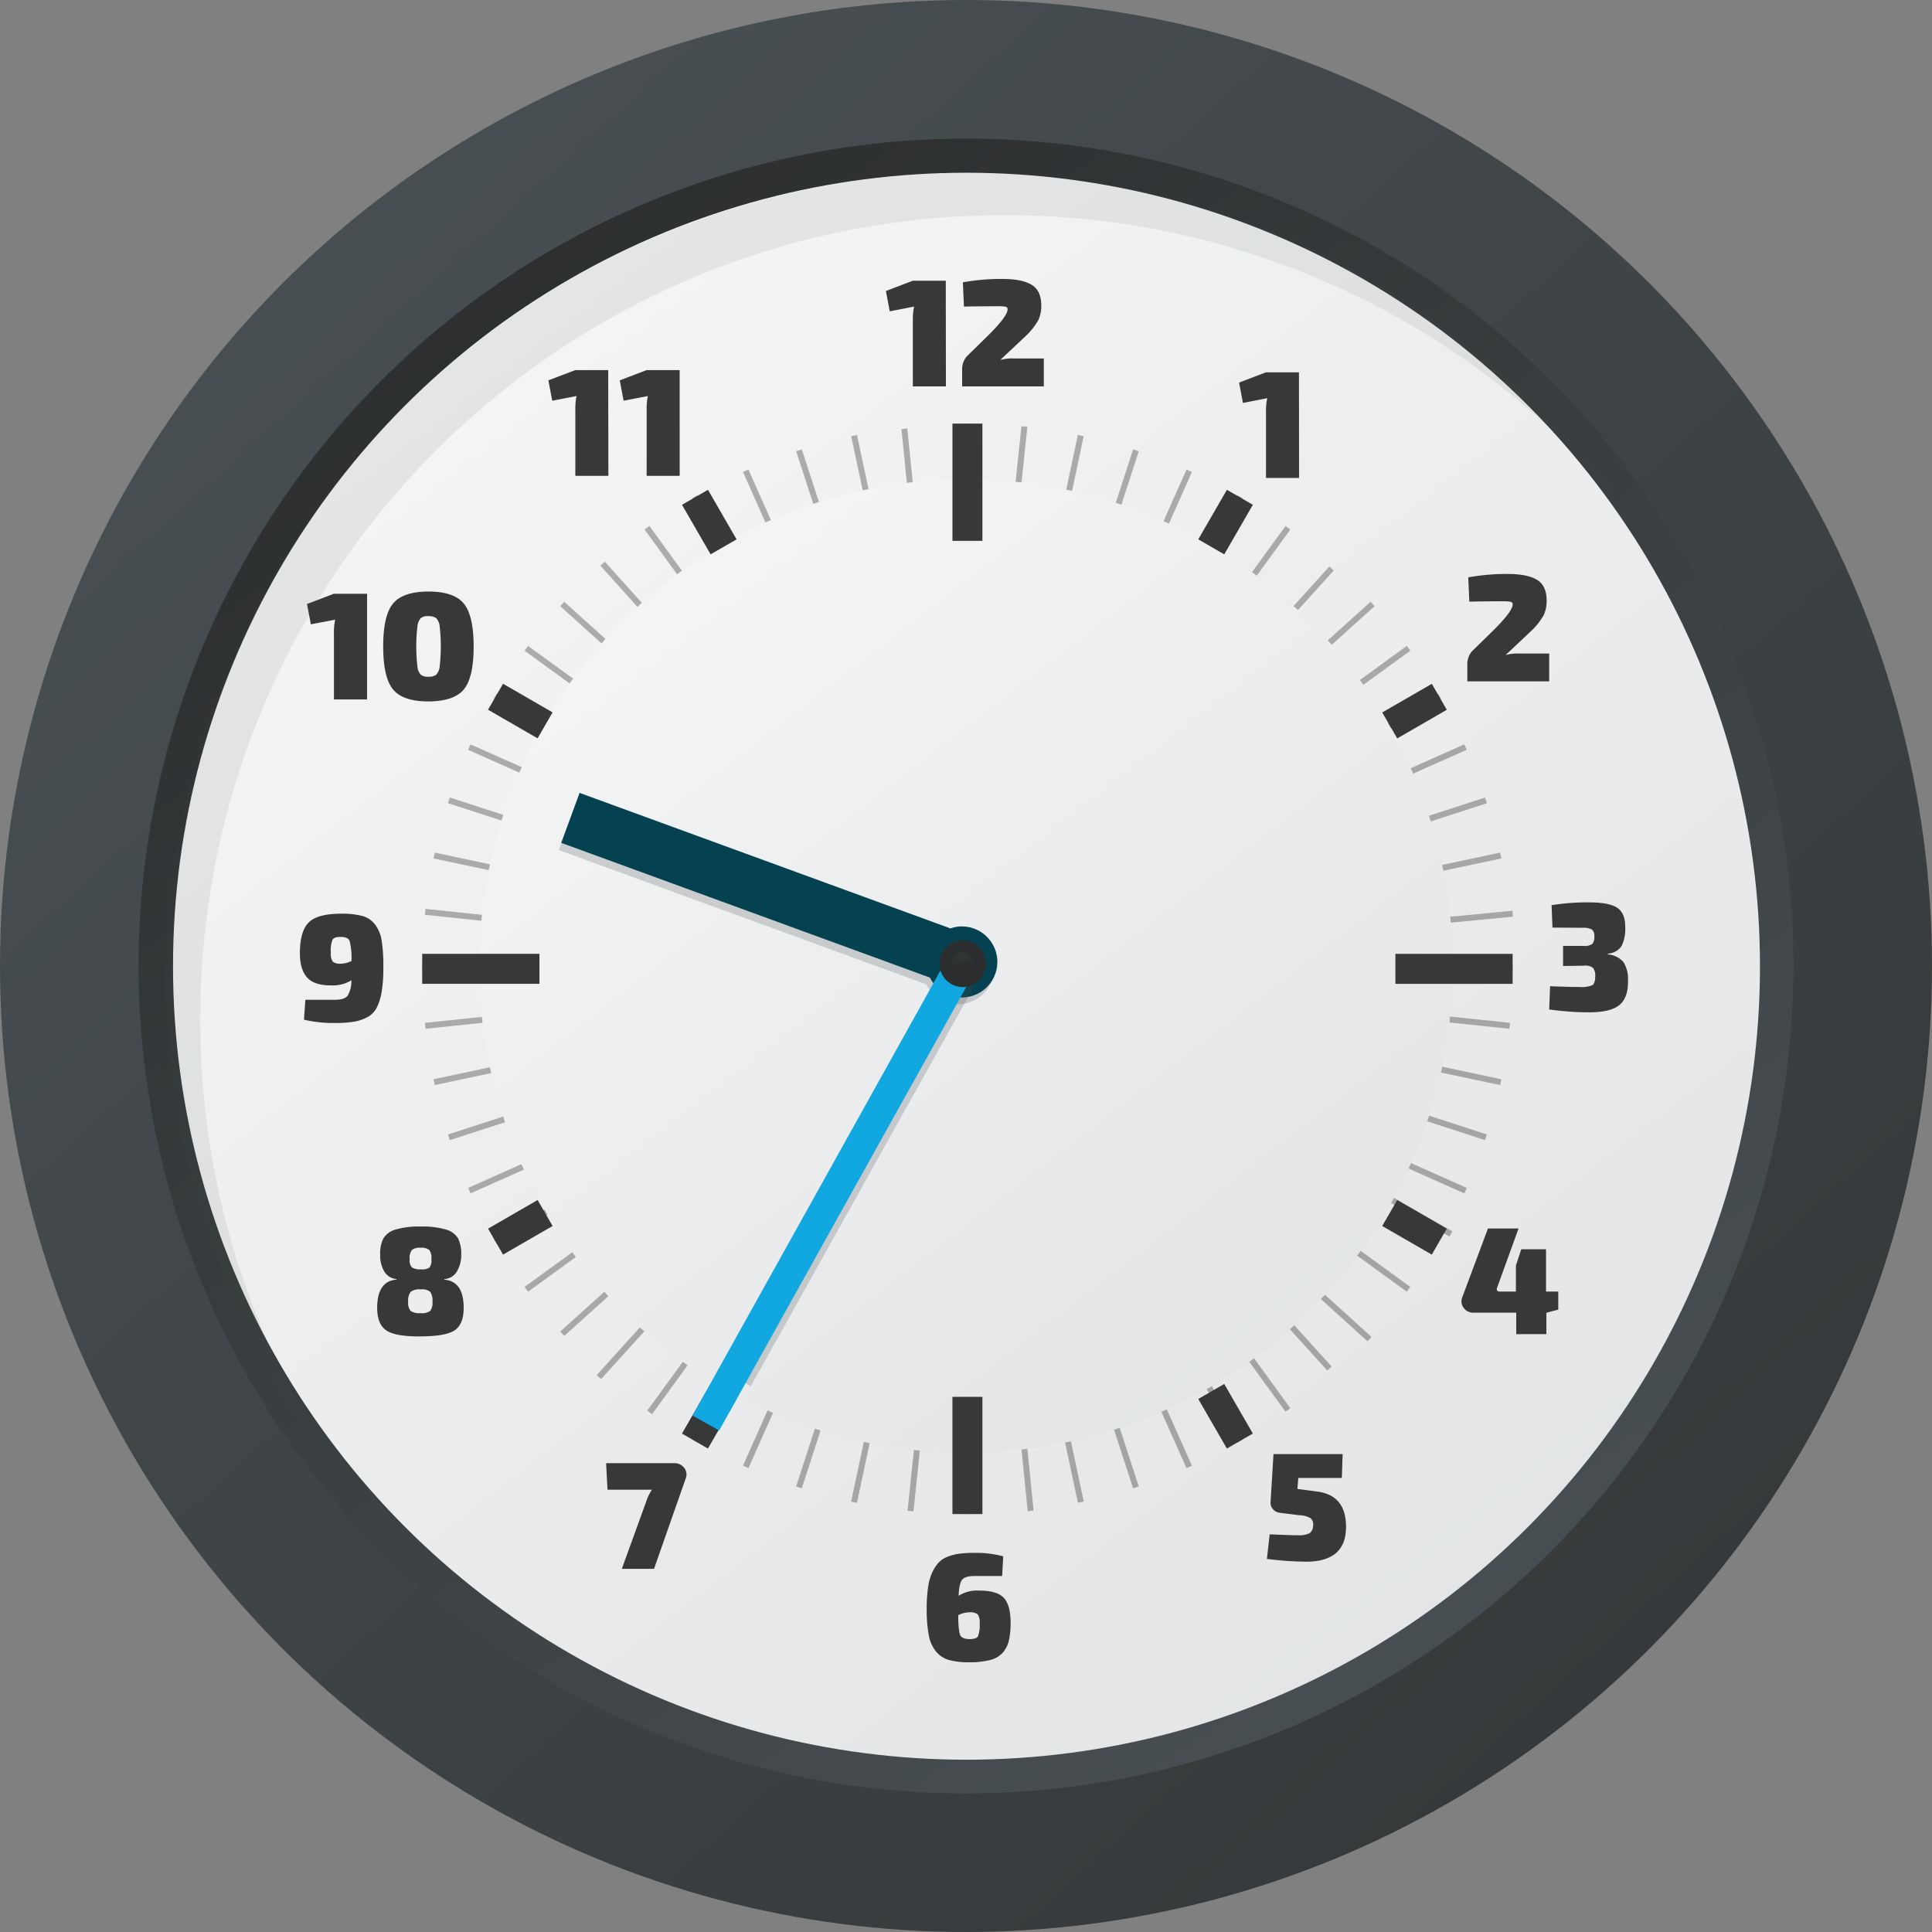 <svg xmlns="http://www.w3.org/2000/svg" xmlns:xlink="http://www.w3.org/1999/xlink" width="381mm" height="381mm" viewBox="0 0 1080 1080"><rect x="0" y="0" width="1080" height="1080" fill="#808080" stroke="none"/><defs><style>.cls-1{fill:#2b2d2e;}.cls-2{fill:url(#Безымянный_градиент_7);}.cls-3{fill:url(#Безымянный_градиент_5);}.cls-4{fill:url(#Безымянный_градиент_7-2);}.cls-5{fill:url(#Безымянный_градиент_5-2);}.cls-6{opacity:0.29;}.cls-7{fill:#010101;}.cls-8{fill:url(#Безымянный_градиент_5-3);}.cls-11,.cls-9{fill:#484f52;isolation:isolate;}.cls-9{opacity:0.09;}.cls-10{fill:#373838;}.cls-11{opacity:0.22;}.cls-12{fill:#054251;}.cls-13{fill:none;}.cls-14{fill:#11a8e1;}.cls-15{fill:url(#Безымянный_градиент_7-3);}.cls-16{fill:url(#Безымянный_градиент_7-4);}</style><linearGradient id="Безымянный_градиент_7" x1="153.27" y1="1360.68" x2="1317.98" y2="77.21" gradientTransform="matrix(1, 0, 0, -1, 0, 1474.52)" gradientUnits="userSpaceOnUse"><stop offset="0" stop-color="#484f52"/><stop offset="1" stop-color="#2b2d2e"/></linearGradient><linearGradient id="Безымянный_градиент_5" x1="316.36" y1="1252.89" x2="752.09" y2="632.6" gradientTransform="matrix(1, 0, 0, -1, 0, 1474.52)" gradientUnits="userSpaceOnUse"><stop offset="0" stop-color="#d8dbdd"/><stop offset="1" stop-color="#fdfdfd"/></linearGradient><linearGradient id="Безымянный_градиент_7-2" x1="815.12" y1="539.59" x2="242.85" y2="1361.08" xlink:href="#Безымянный_градиент_7"/><linearGradient id="Безымянный_градиент_5-2" x1="1168.91" y1="120.03" x2="-37.75" y2="1683.2" xlink:href="#Безымянный_градиент_5"/><linearGradient id="Безымянный_градиент_5-3" x1="925.65" y1="434.96" x2="185.42" y2="1393.85" xlink:href="#Безымянный_градиент_5"/><linearGradient id="Безымянный_градиент_7-3" x1="-7965.65" y1="4602.54" x2="-7955.58" y2="4542.27" gradientTransform="matrix(1, 0.02, 0.02, -1, 8399.29, 5227.88)" xlink:href="#Безымянный_градиент_7"/><linearGradient id="Безымянный_градиент_7-4" x1="-7958.12" y1="4557.41" x2="-7953.23" y2="4528.21" gradientTransform="matrix(1, 0.02, 0.02, -1, 8399.29, 5227.88)" xlink:href="#Безымянный_градиент_7"/></defs><g id="Слой_2" data-name="Слой 2"><g id="Слой_1-2" data-name="Слой 1"><g id="Layer_2" data-name="Layer 2"><g id="Layer_1-2" data-name="Layer 1-2"><g id="Layer_2-2" data-name="Layer 2-2"><g id="Layer_1-2-2" data-name="Layer 1-2-2"><g id="Layer_2-2-2" data-name="Layer 2-2-2"><g id="Layer_1-2-2-2" data-name="Layer 1-2-2-2"><g id="Layer_2-2-2-2" data-name="Layer 2-2-2-2"><g id="Layer_1-2-2-2-2" data-name="Layer 1-2-2-2-2"><circle class="cls-1" cx="540" cy="551.9" r="521.32"/><circle class="cls-2" cx="540" cy="540" r="540"/><circle class="cls-3" cx="540" cy="540" r="346.62"/><circle class="cls-4" cx="540" cy="540" r="462.54"/><circle class="cls-5" cx="540.28" cy="540.13" r="443.56"/><g class="cls-6"><rect class="cls-7" x="539.14" y="236.8" width="3.33" height="65.53"/><rect class="cls-7" x="539.14" y="780.84" width="3.33" height="65.53"/><rect class="cls-7" x="507.17" y="239.52" width="3.3" height="65.21" transform="translate(-24.78 52.53) rotate(-5.77)"/><rect class="cls-7" x="571.22" y="779.52" width="3.3" height="65.21" transform="translate(-78.75 61.71) rotate(-5.77)"/><rect class="cls-7" x="482.59" y="242.76" width="3.33" height="65.53" transform="translate(-46.7 106.7) rotate(-12)"/><rect class="cls-7" x="595.7" y="774.88" width="3.33" height="65.53" transform="translate(-154.86 141.85) rotate(-12)"/><rect class="cls-7" x="455.1" y="250.12" width="3.33" height="65.53" transform="translate(-65.06 154.99) rotate(-18)"/><rect class="cls-7" x="623.19" y="767.54" width="3.33" height="65.53" transform="translate(-216.72 232.26) rotate(-18)"/><rect class="cls-7" x="428.51" y="260.32" width="3.33" height="65.53" transform="translate(-82.02 200.3) rotate(-24)"/><rect class="cls-7" x="649.78" y="757.33" width="3.33" height="65.53" transform="translate(-265.04 333.27) rotate(-24)"/><rect class="cls-7" x="403.15" y="273.25" width="3.33" height="65.53" transform="translate(-98.77 243.4) rotate(-30)"/><rect class="cls-7" x="675.15" y="744.39" width="3.33" height="65.53" transform="translate(-297.9 442.53) rotate(-30)"/><rect class="cls-7" x="379.24" y="288.72" width="3.33" height="65.53" transform="translate(-116.22 285.29) rotate(-36)"/><rect class="cls-7" x="699.03" y="728.91" width="3.33" height="65.53" transform="translate(-313.88 557.32) rotate(-36)"/><rect class="cls-7" x="357.11" y="306.68" width="3.33" height="65.53" transform="translate(-134.98 327.26) rotate(-42)"/><rect class="cls-7" x="721.19" y="710.99" width="3.33" height="65.53" transform="matrix(0.74, -0.67, 0.67, 0.74, -312, 674.72)"/><rect class="cls-7" x="336.98" y="326.81" width="3.33" height="65.53" transform="translate(-155.17 370.63) rotate(-48)"/><rect class="cls-7" x="739.66" y="693.9" width="3.33" height="65.43" transform="translate(-294.88 788.43) rotate(-47.84)"/><rect class="cls-7" x="319.08" y="348.92" width="3.33" height="65.53" transform="translate(-176.58 416.82) rotate(-54)"/><rect class="cls-7" x="759.22" y="668.7" width="3.33" height="65.53" transform="translate(-253.86 904.72) rotate(-54)"/><rect class="cls-7" x="303.56" y="372.81" width="3.33" height="65.53" transform="translate(-198.63 467.12) rotate(-60)"/><rect class="cls-7" x="777.44" y="641.71" width="3.33" height="65.75" transform="matrix(0.5, -0.87, 0.87, 0.5, -194.01, 1013.88)"/><rect class="cls-7" x="290.62" y="398.2" width="3.33" height="65.53" transform="translate(-220.3 522.69) rotate(-66)"/><rect class="cls-7" x="787.65" y="619.48" width="3.33" height="65.53" transform="translate(-127.58 1108.03) rotate(-66)"/><rect class="cls-7" x="280.43" y="424.76" width="3.33" height="65.53" transform="translate(-240.21 584.43) rotate(-72)"/><rect class="cls-7" x="797.85" y="592.86" width="3.33" height="65.53" transform="translate(-42.56 1192.68) rotate(-72)"/><rect class="cls-7" x="273.08" y="452.28" width="3.33" height="65.53" transform="translate(-256.82 652.94) rotate(-78)"/><rect class="cls-7" x="805.22" y="565.38" width="3.33" height="65.53" transform="translate(54.05 1263.03) rotate(-78)"/><rect class="cls-7" x="268.61" y="480.38" width="3.33" height="65.53" transform="translate(-268.31 728.31) rotate(-84)"/><rect class="cls-7" x="809.69" y="537.24" width="3.33" height="65.53" transform="translate(159.66 1317.34) rotate(-84)"/><rect class="cls-7" x="236.02" y="539.94" width="65.53" height="3.33"/><rect class="cls-7" x="780.04" y="539.94" width="65.53" height="3.33"/><rect class="cls-7" x="237.51" y="568.35" width="65.53" height="3.33" transform="translate(-58.1 31.37) rotate(-6)"/><polygon class="cls-7" points="772.76 516.11 845.42 509.11 845.75 512.42 773.11 519.41 772.76 516.11"/><rect class="cls-7" x="241.97" y="596.45" width="65.53" height="3.33" transform="translate(-118.35 70.19) rotate(-12)"/><rect class="cls-7" x="774.13" y="483.38" width="65.53" height="3.33" transform="translate(-83.21 178.36) rotate(-12)"/><rect class="cls-7" x="249.34" y="623.97" width="65.53" height="3.33" transform="translate(-179.52 117.8) rotate(-18)"/><rect class="cls-7" x="766.74" y="455.88" width="65.53" height="3.33" transform="translate(-102.26 269.45) rotate(-18)"/><rect class="cls-7" x="259.54" y="650.57" width="65.53" height="3.33" transform="translate(-240.02 175.28) rotate(-24)"/><rect class="cls-7" x="756.53" y="429.28" width="65.53" height="3.33" transform="translate(-107.04 358.29) rotate(-24)"/><rect class="cls-7" x="272.46" y="675.96" width="65.53" height="3.33" transform="translate(-297.92 243.4) rotate(-30)"/><rect class="cls-7" x="743.62" y="403.93" width="65.53" height="3.33" transform="translate(-98.78 442.53) rotate(-30)"/><rect class="cls-7" x="287.97" y="699.81" width="65.53" height="3.33" transform="translate(-351.06 322.49) rotate(-36)"/><rect class="cls-7" x="728.11" y="380.01" width="65.53" height="3.33" transform="translate(-79.03 520.12) rotate(-36)"/><rect class="cls-7" x="305.89" y="721.97" width="65.53" height="3.33" transform="translate(-397.22 412.47) rotate(-42)"/><rect class="cls-7" x="710.18" y="357.89" width="65.53" height="3.33" transform="translate(-49.76 589.48) rotate(-42)"/><rect class="cls-7" x="324.04" y="743.86" width="65.42" height="3.32" transform="translate(-435.34 509.6) rotate(-47.84)"/><rect class="cls-7" x="689.68" y="340.35" width="65.42" height="3.32" transform="translate(-15.99 647.97) rotate(-47.84)"/><rect class="cls-7" x="348.14" y="760" width="65.53" height="3.33" transform="matrix(0.59, -0.81, 0.81, 0.59, -459.18, 622.13)"/><rect class="cls-7" x="667.92" y="319.88" width="65.53" height="3.33" transform="translate(28.7 699.41) rotate(-54)"/><rect class="cls-7" x="372.01" y="775.49" width="65.53" height="3.33" transform="translate(-470.64 739.12) rotate(-60)"/><rect class="cls-7" x="644.05" y="304.35" width="65.53" height="3.33" transform="translate(73.39 739.15) rotate(-60)"/><rect class="cls-7" x="397.4" y="788.41" width="65.53" height="3.33" transform="translate(-466.56 861.7) rotate(-66)"/><rect class="cls-7" x="618.68" y="291.44" width="65.53" height="3.33" transform="translate(118.72 769.01) rotate(-66)"/><rect class="cls-7" x="423.98" y="798.64" width="65.53" height="3.33" transform="translate(-445.53 987.39) rotate(-72)"/><rect class="cls-7" x="592.11" y="281.21" width="65.53" height="3.33" transform="translate(162.75 789.76) rotate(-72)"/><rect class="cls-7" x="451.46" y="806.03" width="65.53" height="3.33" transform="translate(-406.49 1113.41) rotate(-78)"/><rect class="cls-7" x="564.58" y="273.85" width="65.53" height="3.33" transform="translate(203.66 802.53) rotate(-78)"/><rect class="cls-7" x="479.62" y="810.46" width="65.53" height="3.33" transform="translate(-348.84 1236.81) rotate(-84)"/><rect class="cls-7" x="536.46" y="269.37" width="65.53" height="3.33" transform="translate(240.17 808.81) rotate(-84)"/></g><circle class="cls-8" cx="540" cy="540" r="272.1"/><path class="cls-9" d="M111.93,569.94c0-248.4,201.31-449.65,449.65-449.65a448.54,448.54,0,0,1,341.8,157.49A449,449,0,0,0,542.66,96.6C294.28,96.6,92.88,297.91,92.88,546.24a447.81,447.81,0,0,0,108,292.16A447.64,447.64,0,0,1,111.93,569.94Z"/><rect class="cls-10" x="532.42" y="236.8" width="16.76" height="65.53"/><rect class="cls-10" x="532.42" y="780.84" width="16.76" height="65.53"/><rect class="cls-10" x="780.04" y="533.22" width="65.53" height="16.76"/><rect class="cls-10" x="236.02" y="533.2" width="65.53" height="16.76"/><rect class="cls-10" x="676.71" y="775.7" width="16.76" height="31.99" transform="translate(-304.06 448.61) rotate(-30)"/><rect class="cls-10" x="388.12" y="275.85" width="16.76" height="31.99" transform="translate(-92.8 237.35) rotate(-30)"/><rect class="cls-10" x="274.87" y="677.7" width="31.99" height="16.76" transform="translate(-304.07 237.35) rotate(-30)"/><rect class="cls-10" x="774.73" y="389.14" width="31.99" height="16.76" transform="translate(-92.82 448.62) rotate(-30)"/><rect class="cls-10" x="782.33" y="670.08" width="16.76" height="31.99" transform="translate(-198.8 1027.82) rotate(-60)"/><rect class="cls-10" x="282.47" y="381.49" width="16.76" height="31.99" transform="translate(-198.8 450.62) rotate(-60)"/><rect class="cls-10" x="380.48" y="783.33" width="31.99" height="16.76" transform="translate(-487.4 739.21) rotate(-60)"/><rect class="cls-10" x="669.11" y="283.46" width="31.99" height="16.76" transform="translate(89.81 739.24) rotate(-60)"/><path class="cls-11" d="M532.18,521.94a21.76,21.76,0,0,0-3,.78l-206.6-75.6L312.38,475.2l205.48,75.06A19.83,19.83,0,1,0,532.29,522Z"/><path class="cls-12" d="M534.28,518.21a18.46,18.46,0,0,0-3,.77L324,443.23l-10.26,27.93,206.11,75.32a19.85,19.85,0,1,0,14.38-28.3Z"/><circle class="cls-13" cx="539.98" cy="538.75" r="236.37"/><path class="cls-10" d="M528.77,216H510.28V179a36.08,36.08,0,0,1,.69-7.62l-13.59,2.65-2.16-11.36,15-5.74H528.7Z"/><path class="cls-10" d="M538.86,171.4l-.61-13.59a122,122,0,0,1,22.08-1.88q10.8,0,16.24,3.2t5.51,11.51a18.74,18.74,0,0,1-1.67,8.34,38,38,0,0,1-7.3,9.11l-14,13.16a24.38,24.38,0,0,1,7.88-.85H583.5V216H537.84v-9.27a11.11,11.11,0,0,1,2.57-7.49l12.31-12.05q10.53-10.53,10.52-14.2a1.4,1.4,0,0,0-1.06-1.51,19.15,19.15,0,0,0-4.14-.28Q547.26,171.19,538.86,171.4Z"/><path class="cls-10" d="M726.19,267.19H707.7v-37a34.63,34.63,0,0,1,.69-7.6l-13.58,2.66-2.16-11.39,15-5.72h18.47Z"/><path class="cls-10" d="M821.36,336.33l-.6-13.58a120.94,120.94,0,0,1,22.07-1.9q10.8,0,16.25,3.21t5.5,11.52a18.86,18.86,0,0,1-1.66,8.34,38.59,38.59,0,0,1-7.3,9.09l-14,13.17a24.34,24.34,0,0,1,7.88-.84H866v15.55H820.24v-9.22a11.12,11.12,0,0,1,2.5-7.49l12.32-12.06q10.53-10.51,10.52-14.19a1.37,1.37,0,0,0-1.06-1.51,20.61,20.61,0,0,0-4.15-.3Q829.73,336.12,821.36,336.33Z"/><path class="cls-10" d="M867.84,518.53,867.35,506A128,128,0,0,1,888,504.42q11.44,0,16,3c3,2,4.53,5.59,4.51,10.8a21.67,21.67,0,0,1-2,10.54,9.8,9.8,0,0,1-7.71,4.32v.45a12.72,12.72,0,0,1,8.75,4.32,17.73,17.73,0,0,1,2.5,10.5q.15,9.49-4.88,13.54t-17.11,4A162.73,162.73,0,0,1,866,564.3l.52-13c6.59.28,12.07.43,16.41.43a15.84,15.84,0,0,0,7.15-1c1.11-.7,1.67-2.36,1.65-5a6.51,6.51,0,0,0-1.32-4.76,7.48,7.48,0,0,0-5.25-1.14l-11.38.17V528.77h11.38a7.32,7.32,0,0,0,5-1.15,6.17,6.17,0,0,0,1.08-4.14,4.46,4.46,0,0,0-1.34-3.85,10,10,0,0,0-5.29-1Z"/><path class="cls-10" d="M169.93,570l.77-11.12h16.77c3.34,0,5.59-.76,6.8-2.16a16.27,16.27,0,0,0,2.16-8.75A19.79,19.79,0,0,1,185,550.84q-9.58,0-13.48-4.58t-3.88-13.39q0-12.14,4.83-17.11t18.19-5a45.55,45.55,0,0,1,11.8,1.25,13.28,13.28,0,0,1,7.14,4.75,19.73,19.73,0,0,1,3.76,9.07,94,94,0,0,1,.93,15,80.88,80.88,0,0,1-.93,13.55,31.17,31.17,0,0,1-2.78,8.94,12.64,12.64,0,0,1-5.36,5.35,24,24,0,0,1-7.52,2.49,61.21,61.21,0,0,1-10.3.69A70.2,70.2,0,0,1,169.93,570Zm15-37.54a8.13,8.13,0,0,0,1.08,5.14,6.69,6.69,0,0,0,4.58,1.1,13,13,0,0,0,5.89-1.53,37.78,37.78,0,0,0-1.08-11.26c-.67-1.51-2.33-2.16-5-2.16s-4,.57-4.58,1.67a17.65,17.65,0,0,0-.9,7.1Z"/><path class="cls-10" d="M205.2,391H186.67v-37a34.78,34.78,0,0,1,.69-7.61L173.77,349l-2.16-11.36,15-5.73h18.6Z"/><path class="cls-10" d="M239.46,330.67q14.19,0,19.74,6.64t5.57,24.08q0,17.49-5.57,24.08t-19.74,6.63q-14.13,0-19.68-6.63t-5.57-24.08q0-17.49,5.57-24.08T239.46,330.67Zm0,13.74a6.48,6.48,0,0,0-4.19,1.08,8.33,8.33,0,0,0-1.93,4.62,98.35,98.35,0,0,0,0,22.49,7.76,7.76,0,0,0,1.93,4.62,6.48,6.48,0,0,0,4.19,1.08,6.86,6.86,0,0,0,4.32-1.08,7.71,7.71,0,0,0,2-4.62,99.5,99.5,0,0,0,0-22.49,7.88,7.88,0,0,0-2-4.62,7.24,7.24,0,0,0-4.32-1.06Z"/><path class="cls-10" d="M340.09,266H321.62V229a35.24,35.24,0,0,1,.67-7.6L308.71,224l-2.16-11.38,15-5.72H340Z"/><path class="cls-10" d="M379.94,266H361.48V229a32.9,32.9,0,0,1,.69-7.6L348.6,224l-2.16-11.38,15-5.72h18.49Z"/><path class="cls-10" d="M871.08,722v10.09l-6.48,1.7h-.17v12H847.58v-12H823.82a6.46,6.46,0,0,1-5.63-2.7,6.08,6.08,0,0,1-.69-6.11l14.27-38.23h17.11l-12,33.09a1.65,1.65,0,0,0,0,1.53,1.56,1.56,0,0,0,1.39.61h9.13V707.42l3-9.07h13.84V722Z"/><path class="cls-10" d="M750.1,826.18H725.76l-.5,6.15,10.93,1.45q16.27,2,16.25,19.77,0,19.44-22.32,19.44a191.09,191.09,0,0,1-21.9-1.54l1.53-13.76q11.63.52,15.49.52a14,14,0,0,0,6.76-1.1,5,5,0,0,0,2-4.19,4.3,4.3,0,0,0-1.53-4.32,13.62,13.62,0,0,0-6.35-1.6l-10.8-1.36a5.86,5.86,0,0,1-3.74-2,5.3,5.3,0,0,1-1.34-3.84l1.65-26.94h38.64Z"/><path class="cls-10" d="M338.82,817.93h37.91a6.81,6.81,0,0,1,5.76,2.61,6,6,0,0,1,.8,6L365.6,877h-18l13.58-37.48a27.86,27.86,0,0,1,3.24-6.76H339.6Z"/><path class="cls-10" d="M560.22,881H544.77c-3.47,0-5.79.69-6.91,2.05s-1.81,4.32-2,9a19.4,19.4,0,0,1,11.47-2.91q10.11,0,13.85,4.12c2.5,2.75,3.75,7.35,3.75,13.85a42.93,42.93,0,0,1-1,10.11,15.61,15.61,0,0,1-3.5,6.76,14,14,0,0,1-7.06,4,46.4,46.4,0,0,1-11.56,1.25,42.08,42.08,0,0,1-11.23-1.25,14.83,14.83,0,0,1-7.28-4.71,19.61,19.61,0,0,1-4.1-9.16,78.47,78.47,0,0,1-1.17-15,83.56,83.56,0,0,1,.74-11.62,30.07,30.07,0,0,1,2.31-8.38,21.14,21.14,0,0,1,3.63-5.62,14.06,14.06,0,0,1,5.22-3.37,29,29,0,0,1,6.48-1.62,68.32,68.32,0,0,1,8.21-.43,59.62,59.62,0,0,1,16.18,1.9ZM542,916.27c2.55,0,4.15-.52,4.73-1.62a17.37,17.37,0,0,0,.91-7.08,8.1,8.1,0,0,0-1.08-5.14,7.1,7.1,0,0,0-4.84-1.13,13.58,13.58,0,0,0-6.05,1.58c0,6,.43,9.78,1.12,11.23S539.27,916.23,542,916.27Z"/><path class="cls-10" d="M221.62,715.31V715a8.76,8.76,0,0,1-6.94-4.47,17.66,17.66,0,0,1-2.16-9,19.41,19.41,0,0,1,1.75-9.16,11.53,11.53,0,0,1,6.7-5,45.76,45.76,0,0,1,14.21-1.73,46.24,46.24,0,0,1,14.28,1.73,11.41,11.41,0,0,1,6.67,5,20.19,20.19,0,0,1,1.71,9.16,17.94,17.94,0,0,1-2.31,9A8.64,8.64,0,0,1,248.4,715v.35q10.8.91,10.8,15.74c0,6.05-1.64,10.2-4.92,12.49S244.56,747,235,747.06s-15.81-1.08-19.16-3.44-5-6.48-5-12.57C210.88,721.18,214.44,715.91,221.62,715.31Zm13.6,5.46a8.29,8.29,0,0,0-5.66,1.38,8,8,0,0,0-1.38,5.47,7.06,7.06,0,0,0,1.34,5.18,8.61,8.61,0,0,0,5.6,1.25,7.85,7.85,0,0,0,5.37-1.25,7.44,7.44,0,0,0,1.26-5.18,8.6,8.6,0,0,0-1.26-5.51,7.27,7.27,0,0,0-5.27-1.34Zm0-23.26a7.21,7.21,0,0,0-5,1.25A7.67,7.67,0,0,0,229,704a5.87,5.87,0,0,0,1.25,4.47,8.12,8.12,0,0,0,5.1,1.08,6.91,6.91,0,0,0,4.73-1,6.61,6.61,0,0,0,1.08-4.53,8.13,8.13,0,0,0-1.14-5.23A6.73,6.73,0,0,0,235.22,697.51Z"/><rect class="cls-11" x="347.21" y="651.45" width="266" height="9.91" transform="translate(-327.03 755.64) rotate(-60.82)"/><rect class="cls-14" x="319.01" y="658.36" width="294.41" height="17.06" transform="translate(-343.26 749.64) rotate(-60.88)"/><circle class="cls-13" cx="540.02" cy="540.86" r="313.85"/><circle class="cls-15" cx="538.21" cy="538.7" r="13.09"/><circle class="cls-16" cx="538.21" cy="538.7" r="6.35"/></g></g></g></g></g></g></g></g></g></g></svg>